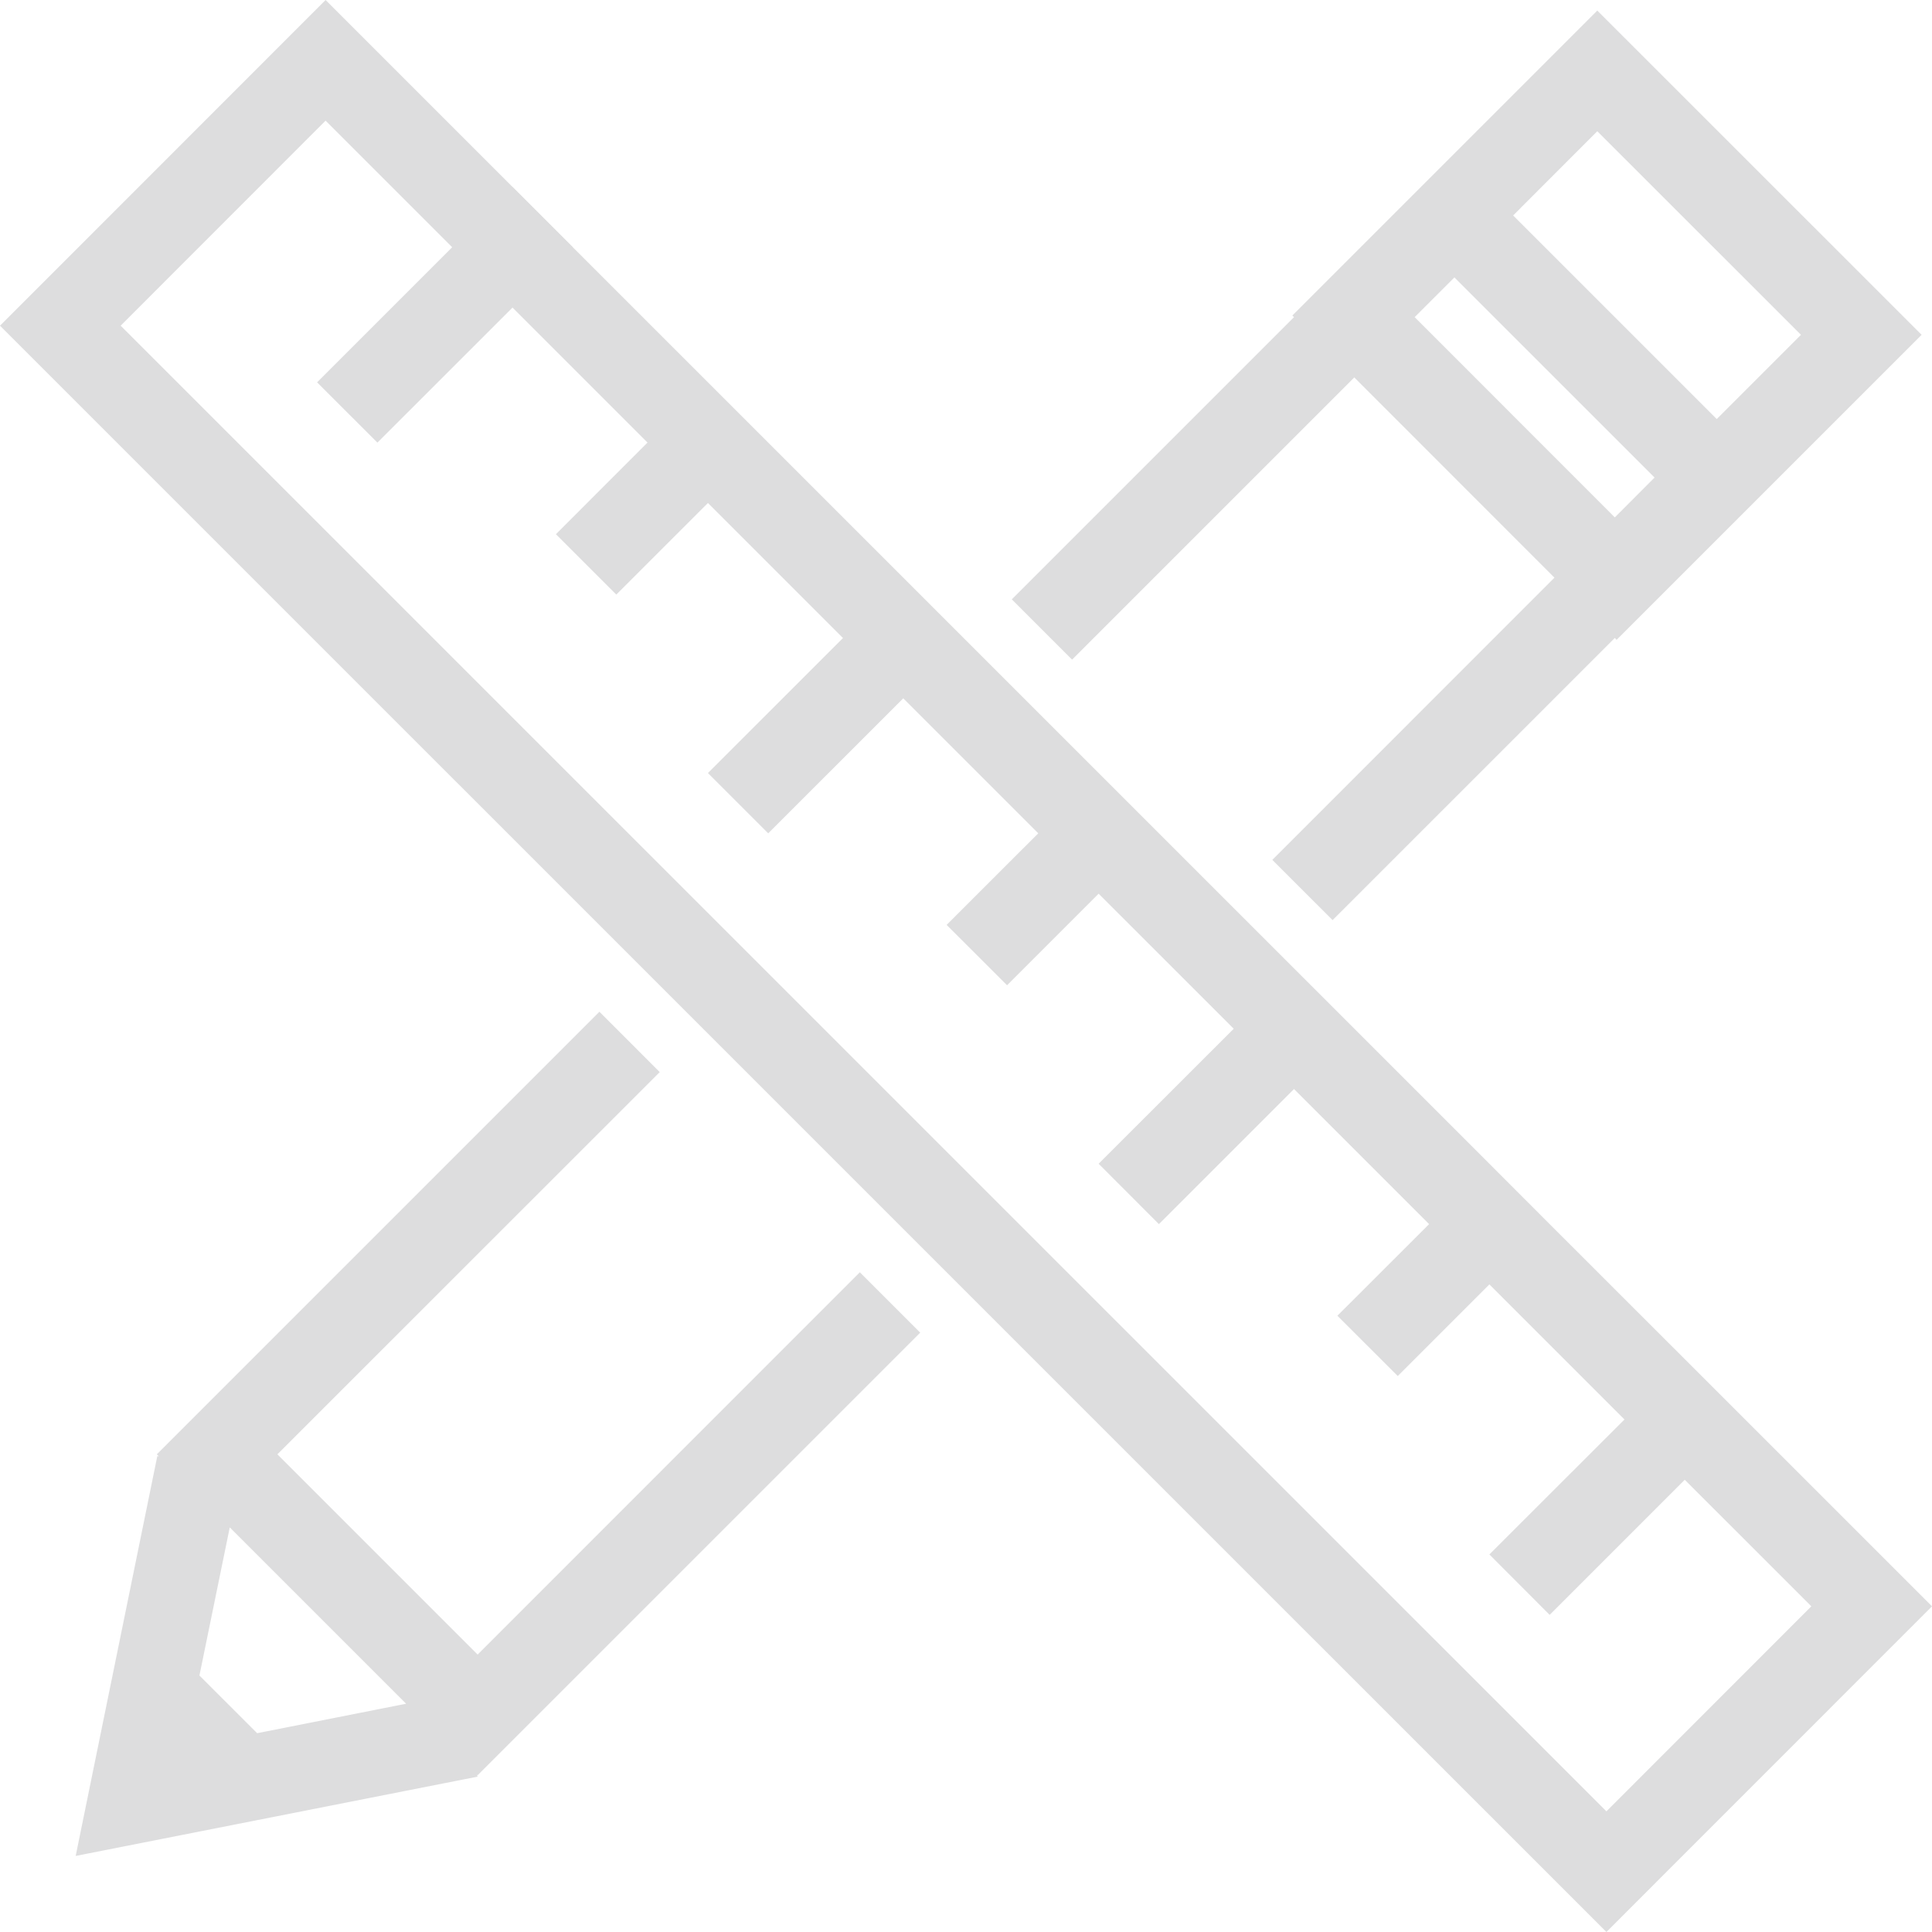 <svg width="40" height="40" viewBox="0 0 40 40" fill="none" xmlns="http://www.w3.org/2000/svg">
<path d="M36.131 29.389L34.881 28.139L32.084 25.344L30.836 24.094L6.741 0L0 6.743L33.259 40L40 33.257L36.131 29.389ZM2.498 6.743L6.741 2.498L13.406 9.163L11.51 11.06L12.76 12.31L14.657 10.414L17.453 13.21L14.657 16.005L15.905 17.253L18.701 14.458L21.496 17.253L19.599 19.149L20.85 20.399L22.746 18.503L25.543 21.299L22.746 24.094L23.994 25.344L26.791 22.547L29.588 25.344L27.689 27.241L28.939 28.489L30.836 26.592L33.633 29.389L30.836 32.183L32.084 33.434L34.881 30.637L37.502 33.257L33.259 37.502L2.498 6.743Z" fill="#DDDDDE"/>
<path d="M10.61 3.871L6.565 7.916L7.814 9.164L11.859 5.12L10.61 3.871Z" fill="#DDDDDE"/>
<path d="M33.07 0.219L26.757 6.532L26.791 6.566L20.948 12.409L22.196 13.657L28.039 7.814L32.183 11.96L26.342 17.803L27.59 19.05L33.433 13.208L33.47 13.247L39.785 6.932L33.07 0.219ZM33.07 2.717L37.287 6.932L35.543 8.676L31.328 4.461L33.07 2.717ZM29.289 6.566L30.112 5.744L34.256 9.887L33.433 10.712L29.289 6.566Z" fill="#DDDDDE"/>
<path d="M19.052 27.591L17.802 26.341L9.889 34.256L5.743 30.11L13.659 22.197L12.41 20.947L3.247 30.11L3.29 30.154L3.257 30.147L1.567 38.425L9.886 36.784L9.878 36.743L9.889 36.754L19.052 27.591ZM5.324 35.884L4.129 34.69L4.757 31.623L8.408 35.274L5.324 35.884Z" fill="#DDDDDE"/>
</svg>
